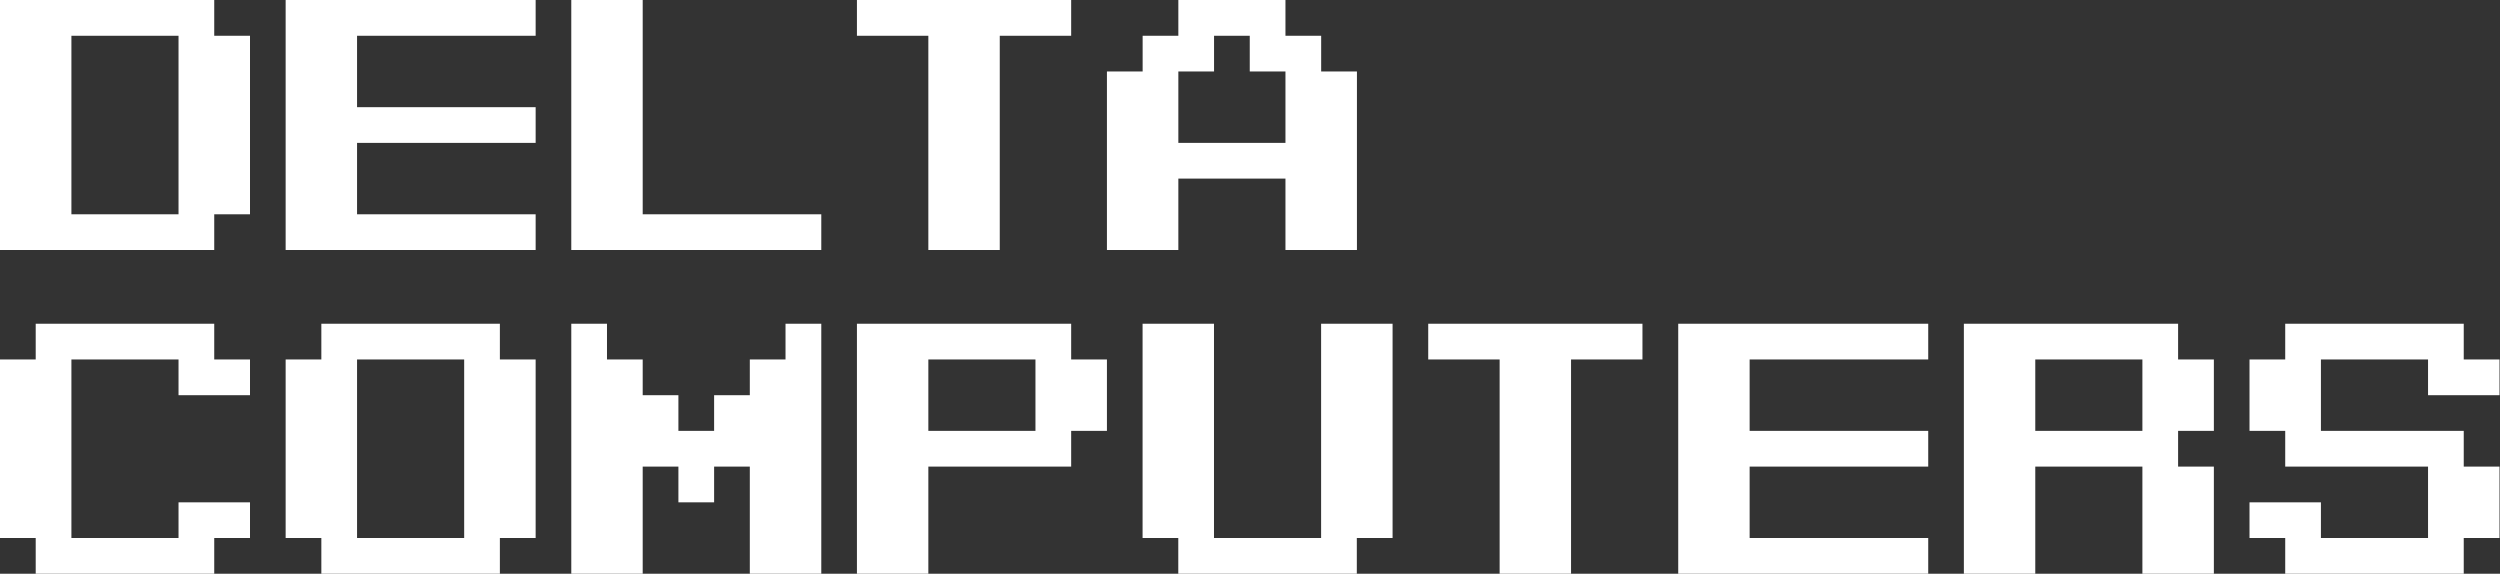 <?xml version="1.0" encoding="UTF-8"?> <svg xmlns="http://www.w3.org/2000/svg" width="780" height="179" viewBox="0 0 780 179" fill="none"><rect x="0" y="0" width="780" height="179" fill="#333333" stroke="none"/><path d="M55.701 66.86V11.159H22.28V66.86H55.701ZM0 78V0H66.841V11.159H78V66.86H66.841V78H0Z" fill="white"></path><path d="M89.121 78V0H167.121V11.159H111.401V33.44H167.121V44.58H111.401V66.86H167.121V78H89.121Z" fill="white"></path><path d="M178.242 78V0H200.522V66.86H256.242V78H178.242Z" fill="white"></path><path d="M289.644 78V11.159H267.363V0H334.204V11.159H311.924V78H289.644Z" fill="white"></path><path d="M401.064 44.58V22.299H389.924V11.159H378.784V22.299H367.644V44.58H401.064ZM345.363 78V22.299H356.503V11.159H367.644V0H401.064V11.159H412.204V22.299H423.363V78H401.064V55.72H367.644V78H345.363Z" fill="white"></path><path d="M11.14 179V167.86H0V112.159H11.14V101H66.841V112.159H78V123.299H55.701V112.159H22.28V167.86H55.701V156.72H78V167.86H66.841V179H11.14Z" fill="white"></path><path d="M144.822 167.86V112.159H111.401V167.86H144.822ZM100.261 179V167.86H89.121V112.159H100.261V101H155.962V112.159H167.121V167.86H155.962V179H100.261Z" fill="white"></path><path d="M178.242 179V101H189.382V112.159H200.522V123.299H211.663V134.439H222.803V123.299H233.943V112.159H245.083V101H256.242V179H233.943V145.58H222.803V156.72H211.663V145.58H200.522V179H178.242Z" fill="white"></path><path d="M323.064 134.439V112.159H289.644V134.439H323.064ZM267.363 179V101H334.204V112.159H345.363V134.439H334.204V145.58H289.644V179H267.363Z" fill="white"></path><path d="M367.625 179V167.86H356.484V101H378.765V167.86H412.185V101H434.484V167.86H423.325V179H367.625Z" fill="white"></path><path d="M467.886 179V112.159H445.605V101H512.446V112.159H490.166V179H467.886Z" fill="white"></path><path d="M523.605 179V101H601.605V112.159H545.886V134.439H601.605V145.58H545.886V167.86H601.605V179H523.605Z" fill="white"></path><path d="M668.427 134.439V112.159H635.007V134.439H668.427ZM612.727 179V101H679.567V112.159H690.727V134.439H679.567V145.58H690.727V179H668.427V145.58H635.007V179H612.727Z" fill="white"></path><path d="M712.988 179V167.86H701.848V156.72H724.128V167.86H757.548V145.58H712.988V134.439H701.848V112.159H712.988V101H768.688V112.159H779.848V123.299H757.548V112.159H724.128V134.439H768.688V145.58H779.848V167.86H768.688V179H712.988Z" fill="white"></path></svg> 